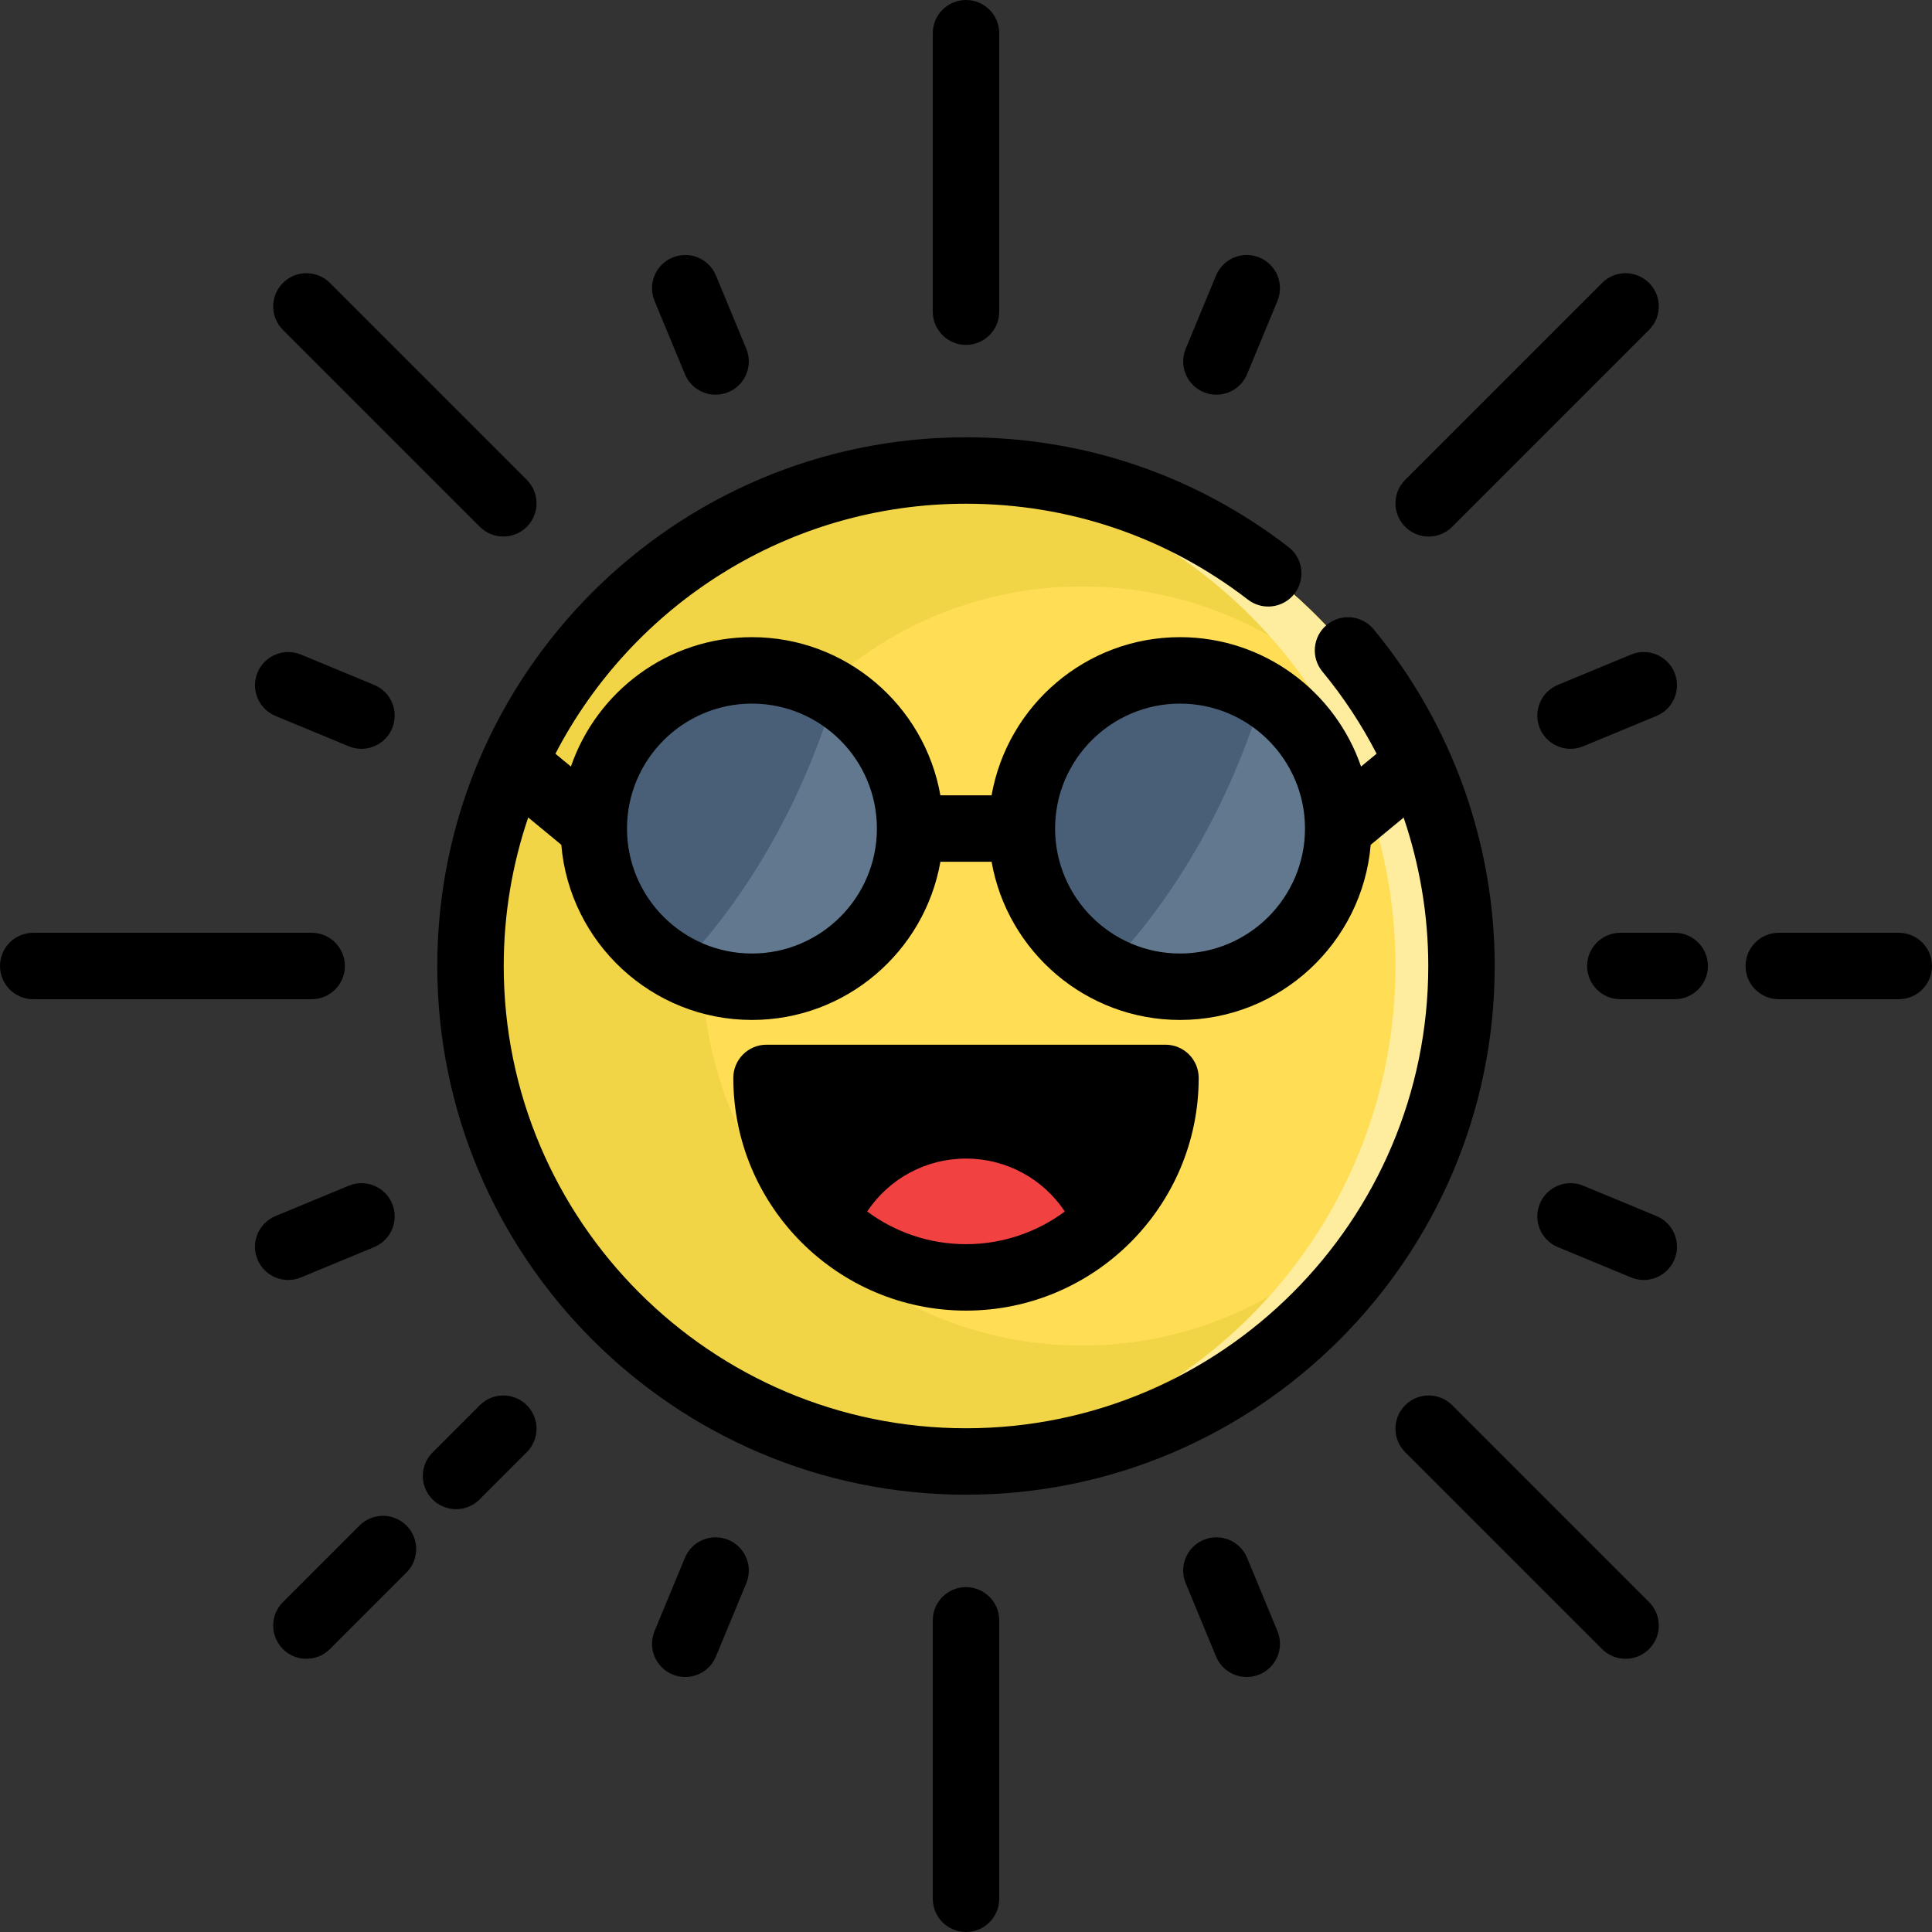 <?xml version="1.0" encoding="iso-8859-1"?>
<!-- Uploaded to: SVG Repo, www.svgrepo.com, Generator: SVG Repo Mixer Tools -->
<svg height="800px" width="800px" version="1.1" id="Layer_1" xmlns="http://www.w3.org/2000/svg" xmlns:xlink="http://www.w3.org/1999/xlink" 
	 viewBox="0 0 512 512" xml:space="preserve">
<rect x="0" y="0" width="512" height="512" fill="#333333" stroke="none"/>
<circle style="fill:#FFDE55;" cx="255.994" cy="255.994" r="131.313"/>
<path style="fill:#F2D546;" d="M286.73,356.579c-55.548,0-100.579-45.031-100.579-100.579s45.03-100.579,100.579-100.579
	c55.548,0,100.579,45.031,100.579,100.579c0-72.52-58.79-131.31-131.31-131.31S124.69,183.48,124.69,256S183.48,387.31,256,387.31
	s131.31-58.79,131.31-131.31C387.31,311.548,342.279,356.579,286.73,356.579z"/>
<path style="fill:#FFED9F;" d="M256,124.69c-2.939,0-5.854,0.107-8.745,0.297C315.697,129.489,369.82,186.419,369.82,256
	s-54.123,126.511-122.565,131.013c2.891,0.19,5.806,0.297,8.745,0.297c72.521,0,131.31-58.79,131.31-131.31
	S328.52,124.69,256,124.69z"/>
<g>
	<path style="fill:#495E77;" d="M241.19,219.576c0,23.147-18.769,41.916-41.916,41.916c-6.961,0-13.534-1.702-19.309-4.707
		c-13.428-6.984-22.607-21.023-22.607-37.209c0-23.147,18.769-41.916,41.916-41.916c8.064,0,15.6,2.277,21.997,6.233
		C233.22,191.275,241.19,204.492,241.19,219.576z"/>
	<circle style="fill:#495E77;" cx="312.724" cy="219.571" r="41.918"/>
</g>
<path d="M308.86,285.661c0,14.661-5.975,27.936-15.612,37.503c-9.555,9.496-22.713,15.365-37.245,15.365
	c-14.532,0-27.702-5.869-37.256-15.353c-9.637-9.578-15.612-22.854-15.612-37.515L308.86,285.661L308.86,285.661z"/>
<path style="fill:#F24141;" d="M293.248,323.164c-9.555,9.496-22.713,15.365-37.245,15.365c-14.532,0-27.702-5.869-37.256-15.353
	c6.033-14.637,20.436-24.943,37.256-24.943C272.812,298.232,287.215,308.526,293.248,323.164z"/>
<g>
	<path style="fill:#62788E;" d="M241.19,219.576c0,23.147-18.769,41.916-41.916,41.916c-6.961,0-13.534-1.702-19.309-4.707
		c13.687-14.438,30.777-38.043,41.306-72.893C233.22,191.275,241.19,204.492,241.19,219.576z"/>
	<path style="fill:#62788E;" d="M354.64,219.576c0,23.147-18.769,41.916-41.916,41.916c-6.961,0-13.534-1.702-19.309-4.707
		c13.686-14.438,30.777-38.043,41.306-72.893C346.67,191.275,354.64,204.492,354.64,219.576z"/>
</g>
<path d="M256,91.397c4.863,0,8.804-3.942,8.804-8.804V8.804C264.803,3.942,260.863,0,256,0s-8.803,3.942-8.803,8.804v73.79
	C247.196,87.455,251.137,91.397,256,91.397z"/>
<path d="M256,420.603c-4.863,0-8.803,3.942-8.803,8.803v73.79c0,4.862,3.94,8.803,8.803,8.803s8.804-3.942,8.804-8.803v-73.79
	C264.803,424.545,260.863,420.603,256,420.603z"/>
<path d="M378.616,142.187c2.253,0,4.506-0.859,6.226-2.579l52.178-52.178c3.438-3.438,3.438-9.011,0-12.449
	c-3.438-3.437-9.011-3.438-12.451,0l-52.178,52.178c-3.438,3.438-3.438,9.011,0,12.449
	C374.11,141.327,376.363,142.187,378.616,142.187z"/>
<path d="M127.157,372.392l-12.526,12.526c-3.438,3.438-3.438,9.012,0,12.45c1.72,1.718,3.973,2.579,6.226,2.579
	c2.253,0,4.506-0.859,6.226-2.579l12.526-12.526c3.438-3.438,3.438-9.012,0-12.451C136.169,368.954,130.596,368.954,127.157,372.392
	z"/>
<path d="M95.263,404.286L74.98,424.569c-3.438,3.438-3.438,9.012,0,12.451c1.72,1.72,3.972,2.579,6.226,2.579
	c2.253,0,4.506-0.859,6.226-2.579l20.283-20.283c3.438-3.438,3.438-9.011,0-12.449C104.277,400.848,98.704,400.847,95.263,404.286z"
	/>
<path d="M503.196,247.196h-31.801c-4.863,0-8.804,3.942-8.804,8.803c0,4.862,3.94,8.804,8.804,8.804h31.801
	c4.863,0,8.803-3.942,8.803-8.804C512,251.138,508.058,247.196,503.196,247.196z"/>
<path d="M443.812,247.196h-14.405c-4.863,0-8.803,3.942-8.803,8.803c0,4.862,3.94,8.804,8.803,8.804h14.405
	c4.863,0,8.803-3.942,8.803-8.804C452.615,251.138,448.673,247.196,443.812,247.196z"/>
<path d="M91.397,256c0-4.862-3.94-8.803-8.804-8.803H8.804C3.94,247.196,0,251.138,0,256c0,4.862,3.94,8.804,8.804,8.804h73.789
	C87.455,264.803,91.397,260.862,91.397,256z"/>
<path d="M432.25,173.465l-19.412,8.041c-4.492,1.86-6.626,7.01-4.764,11.502c1.404,3.39,4.681,5.437,8.137,5.437
	c1.122,0,2.264-0.216,3.365-0.673l19.412-8.041c4.492-1.86,6.626-7.01,4.764-11.502C441.891,173.739,436.742,171.605,432.25,173.465
	z"/>
<path d="M79.749,338.535l19.412-8.042c4.492-1.86,6.626-7.01,4.764-11.502c-1.86-4.492-7.011-6.626-11.502-4.764l-19.413,8.042
	c-4.492,1.86-6.626,7.01-4.764,11.502c1.404,3.39,4.681,5.437,8.137,5.437C77.506,339.207,78.647,338.991,79.749,338.535z"/>
<path d="M438.988,322.268l-19.413-8.042c-4.489-1.859-9.64,0.271-11.502,4.764c-1.862,4.492,0.271,9.642,4.764,11.502l19.412,8.042
	c1.101,0.457,2.242,0.673,3.365,0.673c3.454,0,6.732-2.047,8.137-5.437C445.613,329.278,443.481,324.129,438.988,322.268z"/>
<path d="M73.01,189.733l19.412,8.041c1.101,0.457,2.243,0.673,3.365,0.673c3.454,0,6.732-2.047,8.137-5.437
	c1.862-4.492-0.271-9.642-4.764-11.502l-19.412-8.041c-4.49-1.859-9.642,0.272-11.502,4.764
	C66.385,182.722,68.518,187.871,73.01,189.733z"/>
<path d="M330.493,412.839c-1.86-4.492-7.01-6.627-11.502-4.764c-4.492,1.86-6.626,7.01-4.764,11.502l8.042,19.412
	c1.404,3.39,4.681,5.437,8.137,5.437c1.122,0,2.264-0.216,3.365-0.673c4.492-1.86,6.626-7.01,4.764-11.502L330.493,412.839z"/>
<path d="M181.507,99.161c1.404,3.39,4.681,5.437,8.137,5.437c1.122,0,2.264-0.216,3.365-0.673c4.492-1.86,6.626-7.01,4.764-11.502
	l-8.042-19.412c-1.86-4.491-7.009-6.627-11.502-4.764c-4.492,1.86-6.626,7.01-4.764,11.502L181.507,99.161z"/>
<path d="M193.009,408.074c-4.489-1.86-9.642,0.271-11.502,4.764l-8.042,19.412c-1.862,4.492,0.271,9.642,4.764,11.502
	c1.101,0.457,2.242,0.673,3.365,0.673c3.454,0,6.732-2.047,8.137-5.437l8.042-19.412
	C199.634,415.084,197.501,409.935,193.009,408.074z"/>
<path d="M318.991,103.926c1.101,0.457,2.242,0.673,3.365,0.673c3.454,0,6.732-2.047,8.137-5.437l8.042-19.412
	c1.862-4.492-0.271-9.642-4.764-11.502c-4.489-1.86-9.64,0.272-11.502,4.764l-8.042,19.412
	C312.366,96.916,314.499,102.065,318.991,103.926z"/>
<path d="M384.842,372.392c-3.439-3.438-9.012-3.438-12.451,0s-3.438,9.012,0,12.451l52.178,52.177
	c1.72,1.72,3.973,2.579,6.226,2.579s4.506-0.859,6.226-2.579c3.438-3.438,3.438-9.012,0-12.45L384.842,372.392z"/>
<path d="M127.157,139.608c1.72,1.72,3.972,2.579,6.226,2.579c2.253,0,4.506-0.859,6.226-2.579c3.438-3.438,3.438-9.011,0-12.449
	L87.432,74.981c-3.438-3.437-9.011-3.438-12.451,0c-3.438,3.438-3.438,9.011,0,12.449L127.157,139.608z"/>
<path d="M308.862,276.857H203.138c-4.863,0-8.803,3.942-8.803,8.803c0,34.003,27.663,61.666,61.666,61.666
	s61.666-27.663,61.666-61.666C317.666,280.799,313.725,276.857,308.862,276.857z M294.171,307.626
	c-4.486-5.561-10.11-10.038-16.46-13.162h21.464C298.217,299.167,296.5,303.594,294.171,307.626z M234.295,294.464
	c-6.351,3.123-11.977,7.602-16.465,13.164c-2.33-4.032-4.047-8.461-5.005-13.164H234.295L234.295,294.464z M229.814,321.063
	c5.761-8.669,15.487-14.027,26.19-14.027c10.702,0,20.426,5.358,26.184,14.026c-7.327,5.435-16.386,8.658-26.187,8.658
	C246.199,329.719,237.139,326.496,229.814,321.063z"/>
<path d="M364.021,166.759c-3.098-3.747-8.646-4.271-12.395-1.174c-3.746,3.099-4.271,8.647-1.173,12.394
	c5.58,6.747,10.381,14.053,14.36,21.761l-4.118,3.404c-6.844-19.925-25.757-34.289-47.974-34.289
	c-24.963,0-45.758,18.134-49.941,41.918h-13.567c-4.182-23.784-24.977-41.918-49.941-41.918c-22.218,0-41.131,14.366-47.974,34.291
	l-4.108-3.396c20.412-39.327,61.522-66.258,108.807-66.258c27.312,0,53.148,8.789,74.721,25.419
	c3.849,2.966,9.378,2.255,12.348-1.598c2.967-3.851,2.253-9.379-1.598-12.347c-24.679-19.025-54.235-29.081-85.47-29.081
	c-77.258,0-140.113,62.855-140.113,140.113s62.855,140.113,140.113,140.113S396.112,333.258,396.112,256
	C396.113,223.475,384.717,191.783,364.021,166.759z M312.723,186.463c18.26,0,33.114,14.854,33.114,33.114
	s-14.854,33.114-33.114,33.114s-33.114-14.854-33.114-33.114S294.464,186.463,312.723,186.463z M199.276,186.463
	c18.26,0,33.114,14.854,33.114,33.114s-14.854,33.114-33.114,33.114s-33.114-14.854-33.114-33.114S181.016,186.463,199.276,186.463z
	 M256,378.506c-67.55,0-122.506-54.956-122.506-122.506c0-13.764,2.283-27.006,6.489-39.366l8.768,7.248
	c2.195,25.959,24.01,46.416,50.525,46.416c24.963,0,45.758-18.134,49.941-41.918h13.567c4.182,23.784,24.977,41.918,49.941,41.918
	c26.517,0,48.332-20.458,50.525-46.418l8.731-7.218c4.269,12.591,6.526,25.879,6.526,39.338
	C378.506,323.55,323.55,378.506,256,378.506z"/>
</svg>